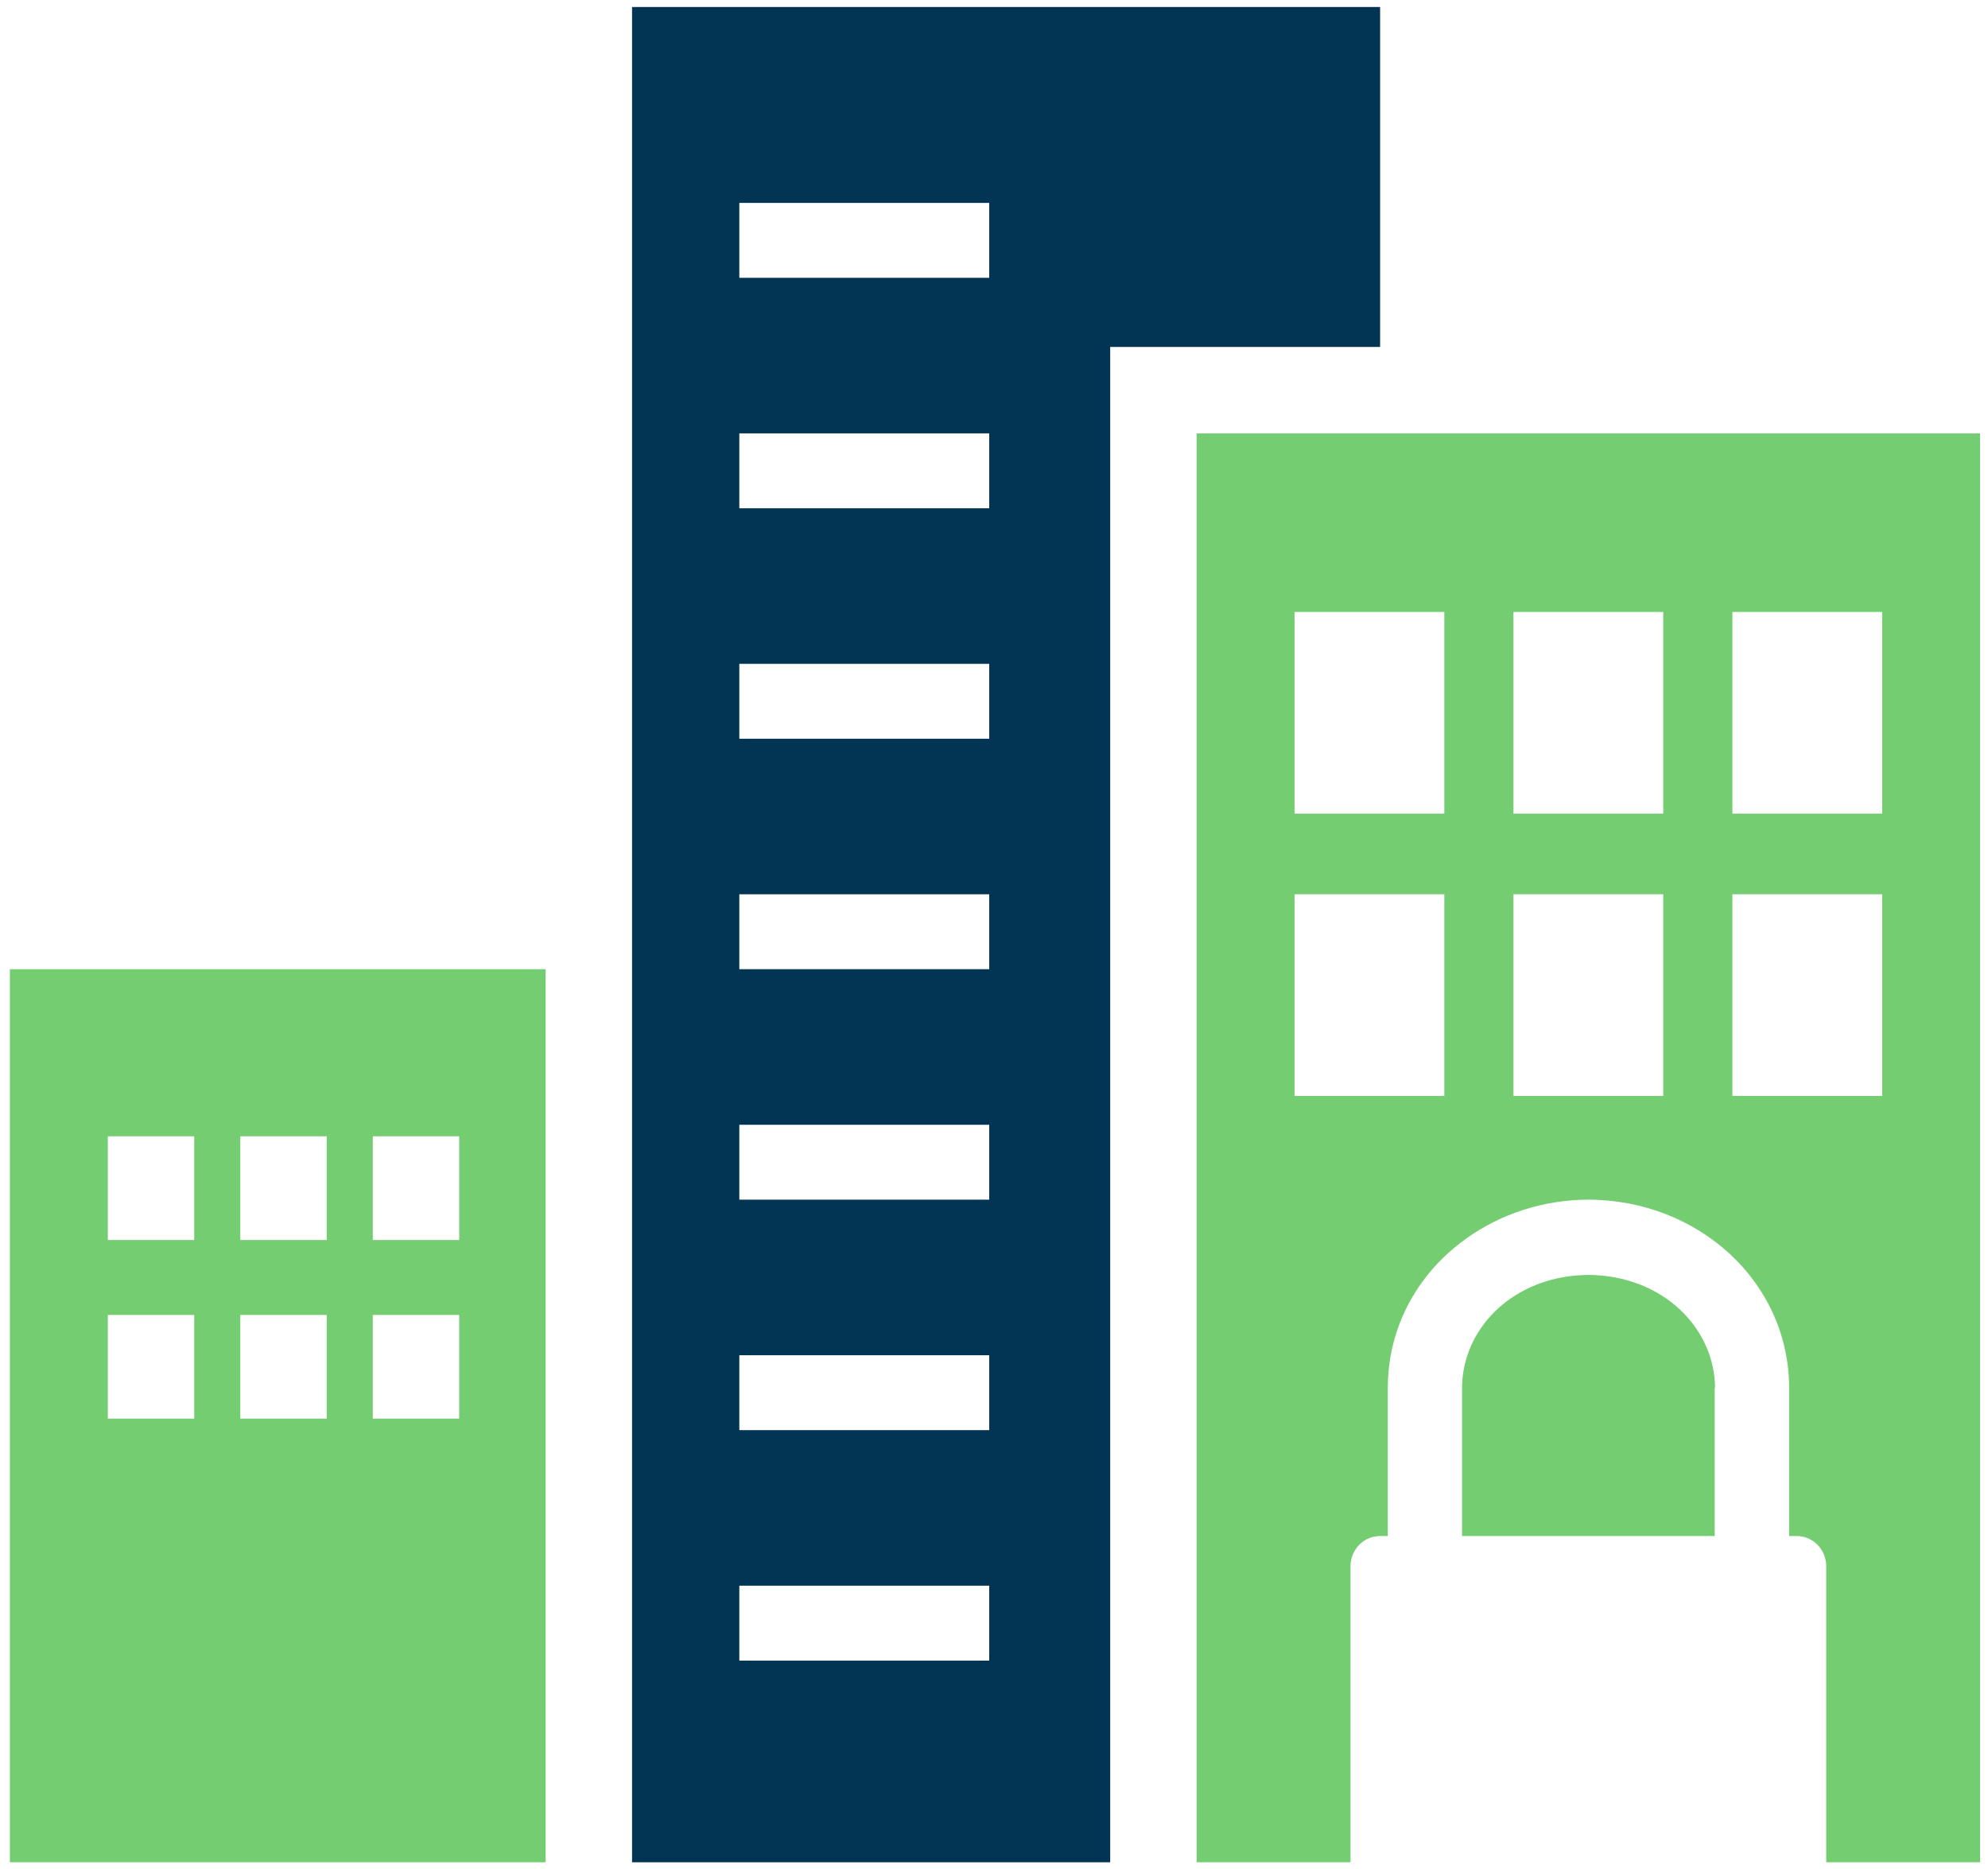 <?xml version="1.0" encoding="utf-8"?>
<!-- Generator: Adobe Illustrator 28.1.0, SVG Export Plug-In . SVG Version: 6.00 Build 0)  -->
<svg version="1.1" id="Layer_1" xmlns="http://www.w3.org/2000/svg" xmlns:xlink="http://www.w3.org/1999/xlink" x="0px" y="0px"
	 width="284px" height="267px" viewBox="0 0 284 267" style="enable-background:new 0 0 284 267;" xml:space="preserve">
<style type="text/css">
	.st0{fill:#74CD71;}
	.st1{fill:#023554;}
</style>
<g>
	<path class="st0" d="M1.412,266h76.537V138.436H1.412V266z M53.258,162.307h12.344v14.814H53.258V162.307z M53.258,187.819h12.344
		v14.812H53.258V187.819z M34.33,162.307h12.344v14.814H34.33V162.307z M34.33,187.819h12.344v14.812H34.33V187.819z
		 M15.402,162.307h12.344v14.814H15.402V162.307z M15.402,187.819h12.344v14.812H15.402V187.819z"/>
	<path class="st1" d="M197.158,49.557V1H90.293v137.436V266h68.307V61.901V49.557h12.344H197.158z M141.318,237.193h-35.701v-10.698
		h35.701V237.193z M141.318,204.274h-35.701v-10.698h35.701V204.274z M141.318,171.354h-35.701v-10.697h35.701V171.354z
		 M141.318,138.436h-35.701v-10.697h35.701V138.436z M141.318,105.518h-35.701V94.819h35.701V105.518z M141.318,72.6h-35.701V61.901
		h35.701V72.6z M141.318,39.681h-35.701V28.983h35.701V39.681z"/>
	<path class="st0" d="M209.503,61.901h-6.172h-6.172h-26.213V266h21.983v-42.302c0-2.364,1.895-4.299,4.229-4.299h1.1v-21.213
		c0.01-5.756,1.892-10.997,5.073-15.294c1.707-2.304,3.801-4.323,6.172-6.013c4.851-3.459,10.893-5.507,17.419-5.525
		c15.686,0.039,28.632,11.701,28.67,26.875v21.169h1.081c2.329,0,4.215,1.935,4.215,4.299V266h21.984V61.901H209.503z
		 M206.333,156.544h-3.003h-6.172h-12.222v-28.804h12.222h6.172h3.003V156.544z M206.333,116.218h-3.003h-6.172h-12.222V87.413
		h12.222h6.172h3.003V116.218z M237.607,156.544H216.21v-28.804h21.397V156.544z M237.607,116.218H216.21V87.413h21.397V116.218z
		 M268.882,156.544h-21.398v-28.804h21.398V156.544z M268.882,116.218h-21.398V87.413h21.398V116.218z"/>
	<path class="st0" d="M226.921,182.104c-8.814,0.064-15.428,5.232-17.419,11.891c-0.403,1.349-0.633,2.752-0.636,4.191v21.213h0.636
		h35.456v-21.213l0.048,0.044C244.947,189.658,237.507,182.176,226.921,182.104z"/>
</g>
</svg>

